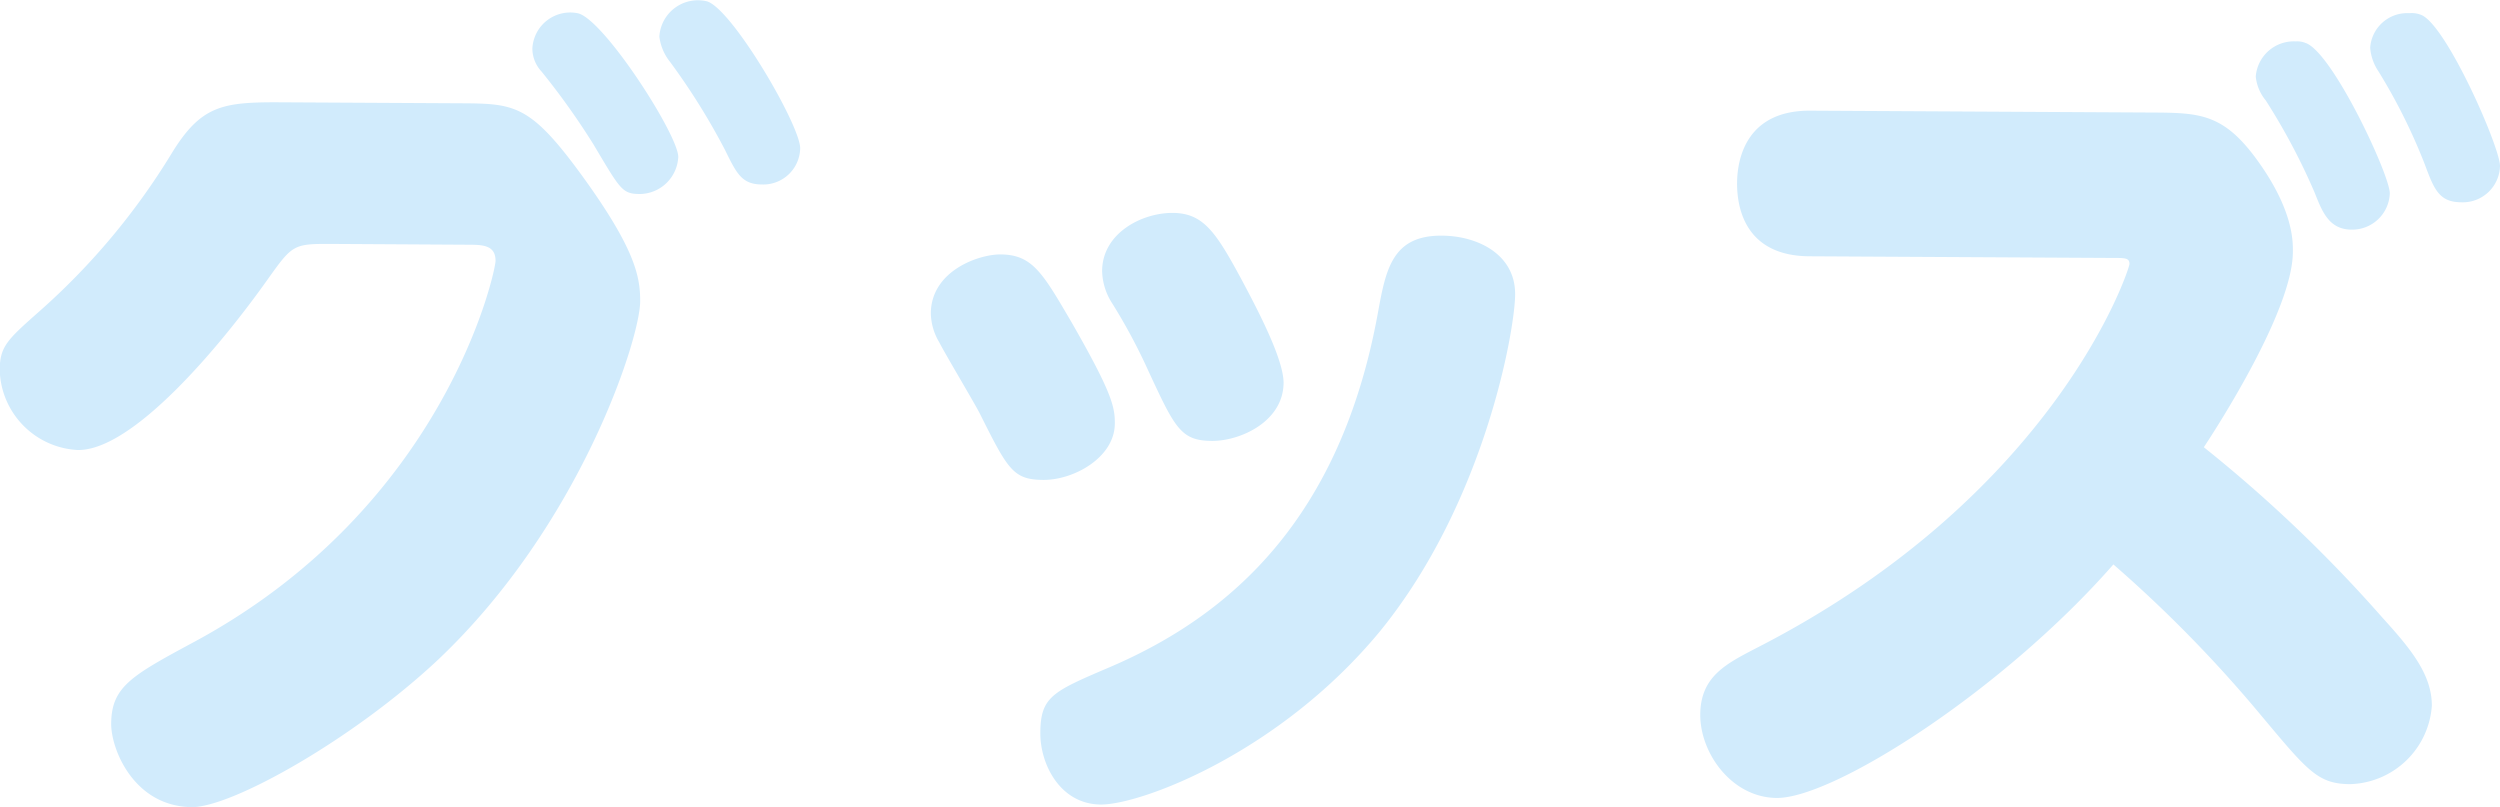 <svg xmlns="http://www.w3.org/2000/svg" width="177.18" height="57.187" viewBox="0 0 177.18 57.187"><path d="M33.21 17.344c.96.006 1.92.011 1.91 1.151 0 .72-3.51 17.321-21.26 26.945-4.52 2.435-5.96 3.207-5.98 5.847-.01 1.86 1.65 5.89 5.73 5.912 2.82.015 11.43-4.8 17.46-10.465 10.01-9.486 14.28-22.663 14.3-25.363.01-1.74-.34-3.722-4.15-8.963-3.69-5.06-4.77-5.066-8.67-5.088l-12.66-.069c-4.14-.022-5.65.209-7.76 3.678a48.7 48.7 0 0 1-9.31 11.11c-2.29 2.027-2.83 2.5-2.84 4.184a5.832 5.832 0 0 0 5.55 5.671c3.9.021 10.06-7.326 13.45-12.107 1.75-2.451 1.81-2.511 4.51-2.5zM50.11.096a2.738 2.738 0 0 0-3.38 2.5 3.555 3.555 0 0 0 .77 1.805 47.588 47.588 0 0 1 3.87 6.2c.83 1.685 1.19 2.467 2.63 2.474a2.617 2.617 0 0 0 2.71-2.565C56.72 8.892 51.9.646 50.11.096zm-9.13.85a2.686 2.686 0 0 0-3.25 2.5 2.4 2.4 0 0 0 .65 1.624 51.649 51.649 0 0 1 3.69 5.18c1.9 3.191 2.02 3.492 3.28 3.5a2.759 2.759 0 0 0 2.72-2.625c0-1.56-5.23-9.689-7.09-10.179zm24.99 21.257a4.135 4.135 0 0 0 .59 2.044c.36.722 2.44 4.213 2.85 5 2.02 4.032 2.38 4.754 4.54 4.765S79 32.42 79.01 30.02c.01-1.2-.23-2.222-3.02-7.1-2.08-3.552-2.8-4.875-5.08-4.888-1.56-.01-4.92 1.171-4.94 4.171zm12.14-2.994a4.376 4.376 0 0 0 .71 2.284 40.572 40.572 0 0 1 2.55 4.755c1.9 4.09 2.31 4.992 4.53 5 1.98.01 5.05-1.353 5.07-4.113 0-1.74-1.96-5.411-3.02-7.4-1.79-3.31-2.68-4.634-4.84-4.646s-4.99 1.42-5 4.12zm29.27 1.66c.02-2.82-2.62-4.154-5.2-4.168-3.54-.02-3.97 2.438-4.53 5.5-2.66 14.566-10.43 21.424-19.04 25.1-4.02 1.718-4.87 2.074-4.88 4.654-.01 2.22 1.41 5.048 4.29 5.064 2.82.015 12.68-3.651 19.81-12.313 7.43-9.148 9.54-21.375 9.55-23.837zm42.4-2.588c.84 0 1.14.006 1.14.426 0 .36-5.19 16.352-26.43 27.217-2.17 1.128-3.97 2.018-3.99 4.718-.01 2.76 2.25 5.893 5.43 5.91 4.02.022 16-7.593 23.85-16.55a92.783 92.783 0 0 1 10.5 10.737c3.28 3.918 4 4.822 6.28 4.835a5.982 5.982 0 0 0 5.79-5.549c.01-2.28-1.6-4.149-3.51-6.259a99.735 99.735 0 0 0-12.65-12.07c.91-1.375 6.29-9.686 6.31-13.826.01-.78.02-2.94-2.42-6.373s-4.12-3.5-7.48-3.521l-24.3-.133c-4.44-.024-5.18 3.272-5.19 5.132-.01 1.92.69 5.164 5.13 5.188zM171.6 1.059a1.788 1.788 0 0 0-.84-.125 2.631 2.631 0 0 0-2.78 2.445 3.449 3.449 0 0 0 .59 1.684 40.658 40.658 0 0 1 3.27 6.558c.65 1.743 1 2.7 2.56 2.714a2.638 2.638 0 0 0 2.78-2.565c.01-1.32-3.79-9.981-5.58-10.711zm-8.17 2a1.514 1.514 0 0 0-.72-.124 2.7 2.7 0 0 0-2.84 2.5 3.154 3.154 0 0 0 .71 1.684 45.21 45.21 0 0 1 3.45 6.5c.53 1.323 1 2.646 2.62 2.655a2.667 2.667 0 0 0 2.72-2.566c0-1.32-4.03-9.923-5.94-10.653z" fill="#d1ebfc" fill-rule="evenodd"/></svg>